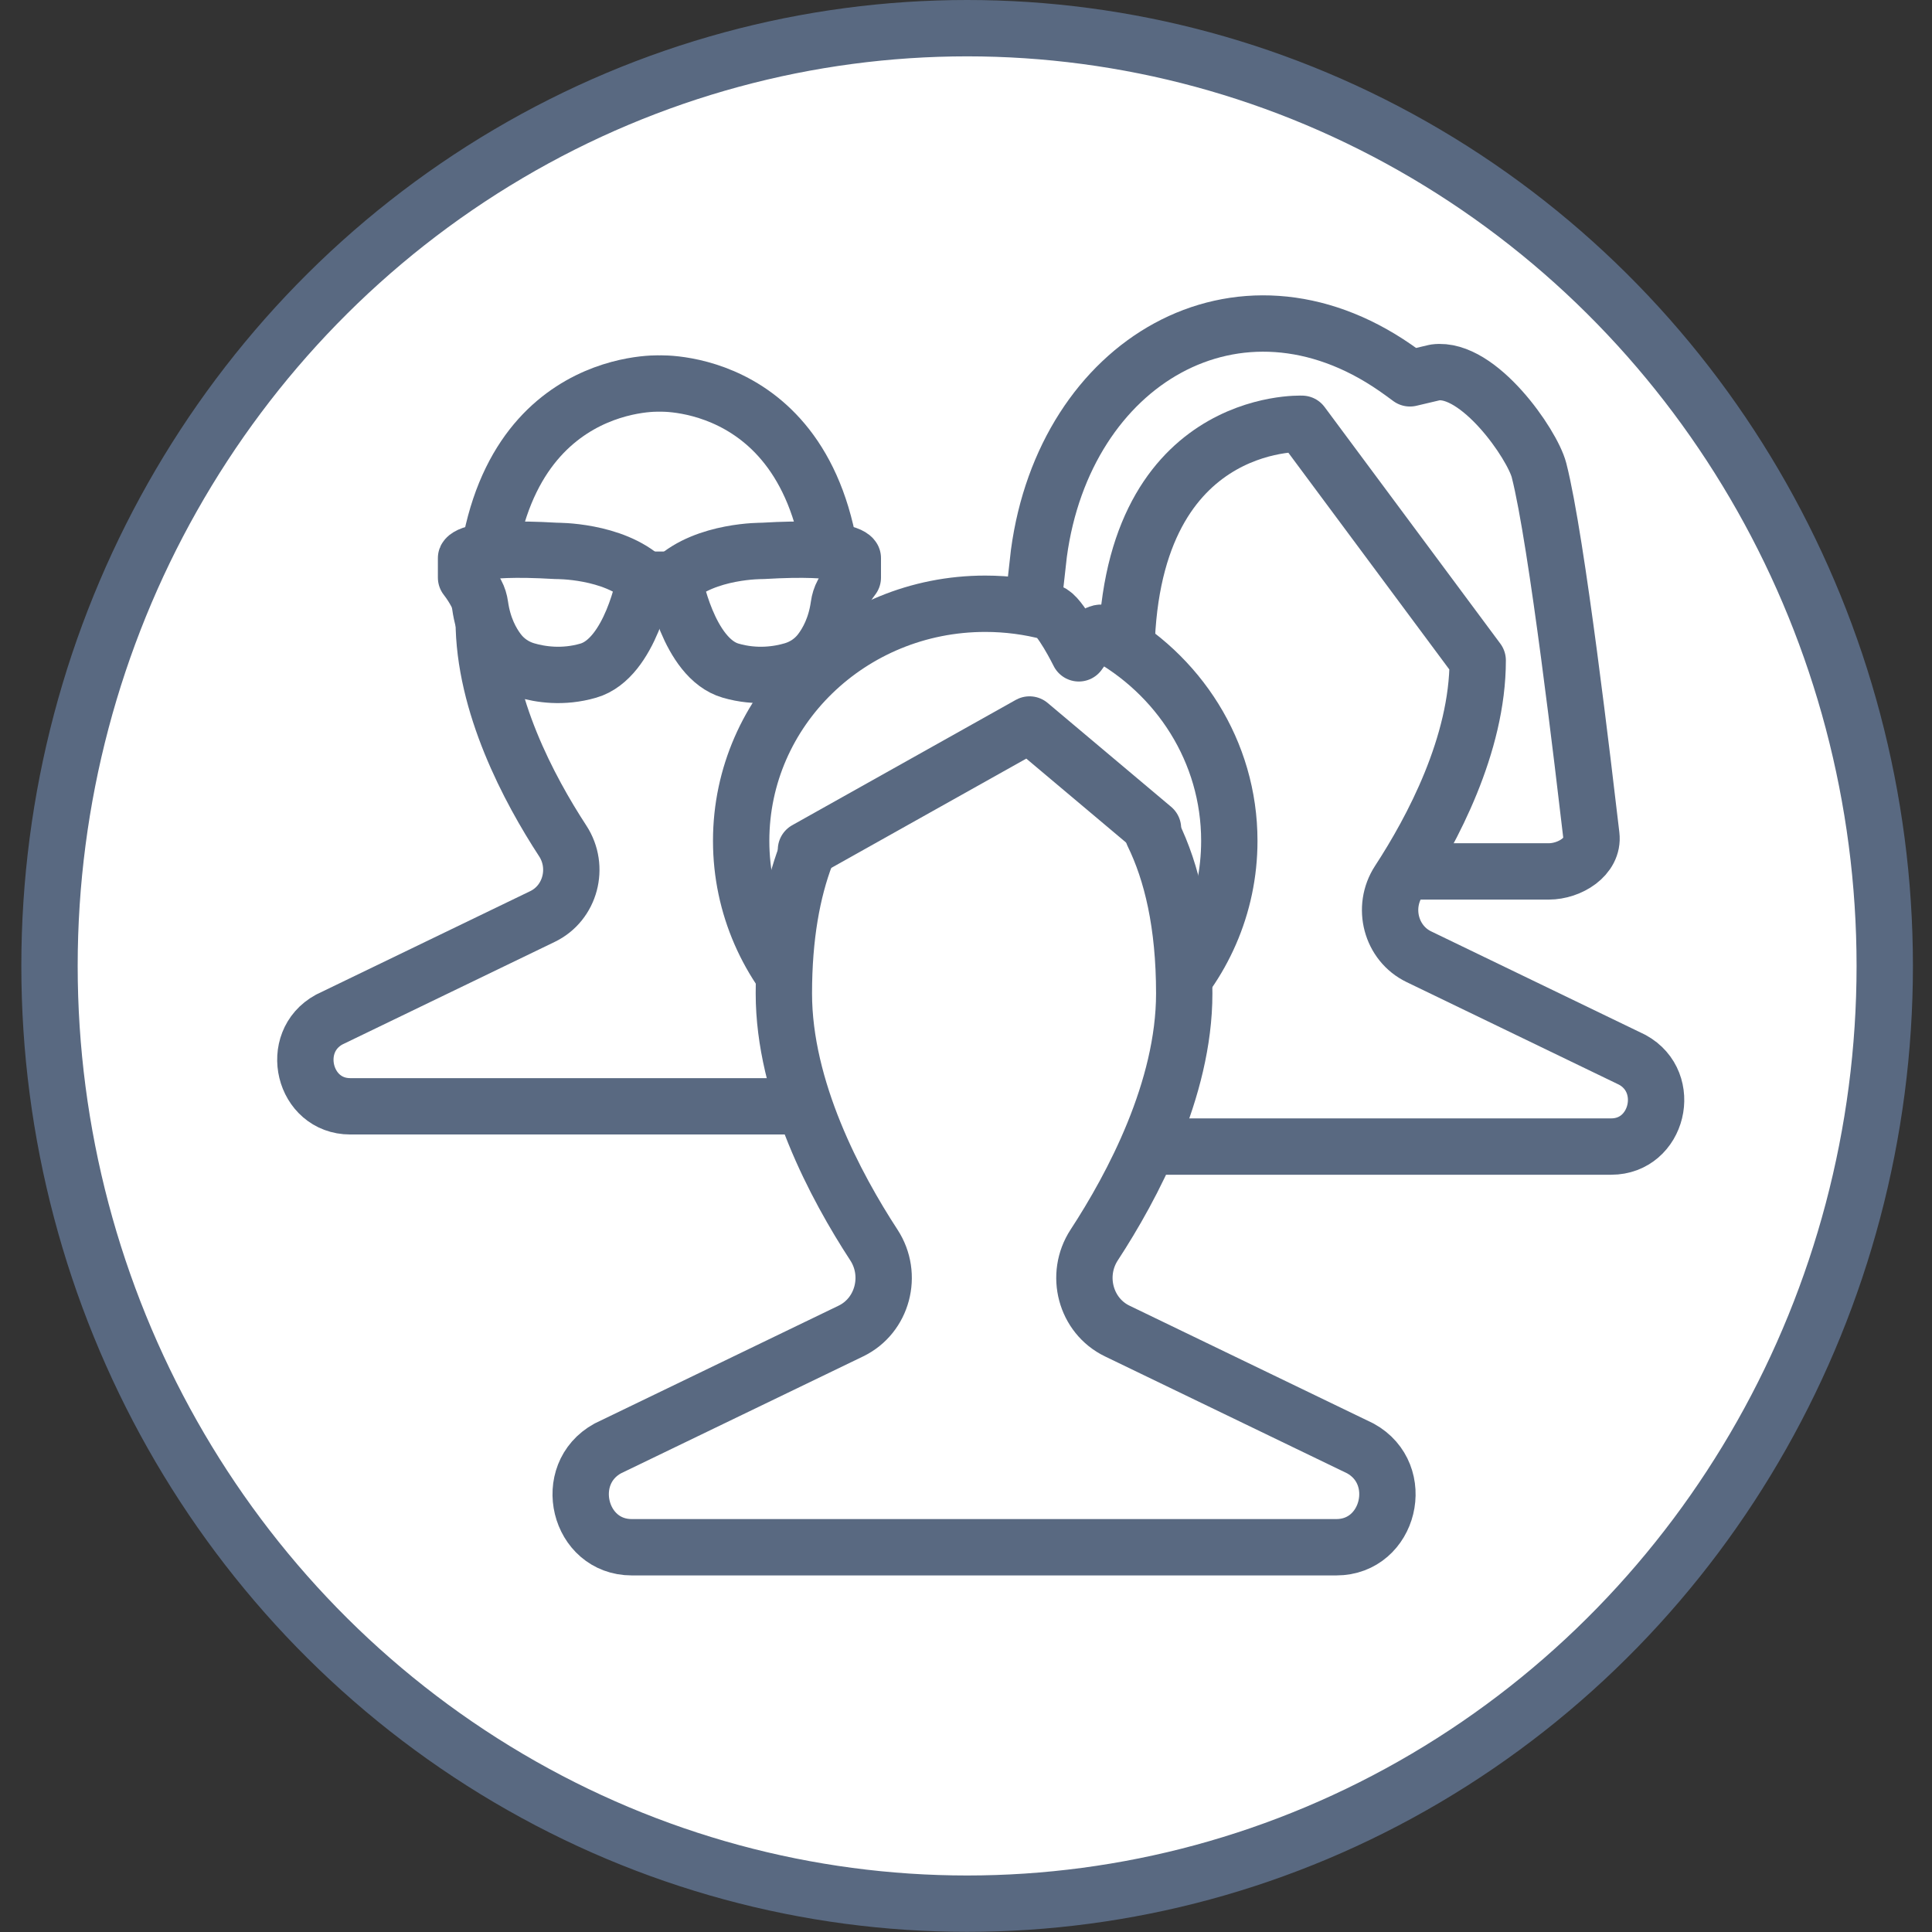 <svg xmlns="http://www.w3.org/2000/svg" width="48" height="48" viewBox="0 0 48 48">
  <rect x="0" y="0" width="48" height="48" fill="#333333" stroke="none"/>
  <g fill="none" fill-rule="evenodd">
    <ellipse cx="24.028" cy="23.998" fill="#FFF" stroke="#596981" stroke-width="1.4" rx="22.798" ry="23.298"/>
    <g transform="translate(7.379 7.646)">
      <path fill="#FFF" d="M21.527,14.004 L18.755,14.004 C18.101,14.004 17.598,13.414 17.686,12.753 L18.432,6.102 C19.073,1.339 23.387,-1.206 27.285,1.49 C27.406,1.574 27.528,1.662 27.651,1.754 L28.278,1.606 C29.359,1.464 30.691,3.39 30.858,4.039 C31.305,5.786 31.971,11.528 32.158,13.113 C32.22,13.637 31.618,14.004 31.101,14.004 L28.189,14.004 L21.527,14.004 Z"/>
      <path stroke="#596981" stroke-linecap="round" stroke-linejoin="round" stroke-width="1.4" d="M21.527,14.004 L18.755,14.004 C18.101,14.004 17.598,13.414 17.686,12.753 L18.432,6.102 C19.073,1.339 23.387,-1.206 27.285,1.49 C27.406,1.574 27.528,1.662 27.651,1.754 L28.278,1.606 C29.359,1.464 30.691,3.39 30.858,4.039 C31.305,5.786 31.971,11.528 32.158,13.113 C32.22,13.637 31.618,14.004 31.101,14.004 L28.189,14.004 L21.527,14.004 Z"/>
      <path fill="#FFF" d="M29.334,8.762 C29.334,10.854 28.205,12.969 27.371,14.247 C26.945,14.9 27.18,15.79 27.873,16.124 L33.175,18.685 C34.198,19.245 33.81,20.84 32.651,20.84 L17.286,20.84 C16.126,20.84 15.739,19.245 16.763,18.685 L22.064,16.124 C22.757,15.79 22.992,14.9 22.566,14.247 C21.731,12.969 20.603,10.854 20.603,8.762 C20.603,2.683 24.968,2.883 24.968,2.883 L29.334,8.762 Z"/>
      <path stroke="#596981" stroke-linecap="round" stroke-linejoin="round" stroke-width="1.4" d="M29.334,8.762 C29.334,10.854 28.205,12.969 27.371,14.247 C26.945,14.9 27.18,15.79 27.873,16.124 L33.175,18.685 C34.198,19.245 33.81,20.84 32.651,20.84 L17.286,20.84 C16.126,20.84 15.739,19.245 16.763,18.685 L22.064,16.124 C22.757,15.79 22.992,14.9 22.566,14.247 C21.731,12.969 20.603,10.854 20.603,8.762 C20.603,2.683 24.968,2.883 24.968,2.883 L29.334,8.762 Z"/>
      <path fill="#FFF" d="M16.688,19.84 C17.847,19.84 18.234,18.245 17.211,17.685 L11.909,15.124 C11.217,14.789 10.981,13.9 11.408,13.247 C12.242,11.969 13.371,9.854 13.371,7.762 C13.371,1.683 9.005,1.883 9.005,1.883 C9.005,1.883 4.639,1.683 4.639,7.762 C4.639,9.854 5.768,11.969 6.602,13.247 C7.028,13.9 6.793,14.789 6.1,15.124 L0.799,17.685 C-0.224,18.245 0.163,19.84 1.322,19.84 L16.688,19.84 Z"/>
      <path stroke="#596981" stroke-linecap="round" stroke-linejoin="round" stroke-width="1.4" d="M16.688,19.84 C17.847,19.84 18.234,18.245 17.211,17.685 L11.909,15.124 C11.217,14.789 10.981,13.9 11.408,13.247 C12.242,11.969 13.371,9.854 13.371,7.762 C13.371,1.683 9.005,1.883 9.005,1.883 C9.005,1.883 4.639,1.683 4.639,7.762 C4.639,9.854 5.768,11.969 6.602,13.247 C7.028,13.9 6.793,14.789 6.1,15.124 L0.799,17.685 C-0.224,18.245 0.163,19.84 1.322,19.84 L16.688,19.84 Z"/>
      <path fill="#FFF" d="M13.809,6.22 C13.809,6.22 13.695,5.915 11.566,6.041 C11.566,6.041 10.159,6.022 9.368,6.758 C9.368,6.758 9.719,8.712 10.773,9.016 C11.413,9.202 11.976,9.108 12.318,9.007 C12.587,8.927 12.828,8.766 13.001,8.541 C13.182,8.305 13.385,7.933 13.46,7.4 C13.475,7.292 13.506,7.189 13.558,7.093 C13.613,6.989 13.697,6.849 13.809,6.704 L13.809,6.22 Z"/>
      <path stroke="#596981" stroke-linecap="round" stroke-linejoin="round" stroke-width="1.4" d="M13.809,6.22 C13.809,6.22 13.695,5.915 11.566,6.041 C11.566,6.041 10.159,6.022 9.368,6.758 C9.368,6.758 9.719,8.712 10.773,9.016 C11.413,9.202 11.976,9.108 12.318,9.007 C12.587,8.927 12.828,8.766 13.001,8.541 C13.182,8.305 13.385,7.933 13.46,7.4 C13.475,7.292 13.506,7.189 13.558,7.093 C13.613,6.989 13.697,6.849 13.809,6.704 L13.809,6.22 Z"/>
      <path fill="#FFF" d="M4.2,6.22 C4.2,6.22 4.315,5.915 6.443,6.041 C6.443,6.041 7.851,6.022 8.642,6.758 C8.642,6.758 8.291,8.712 7.237,9.016 C6.597,9.202 6.034,9.108 5.691,9.007 C5.422,8.927 5.182,8.766 5.009,8.541 C4.828,8.305 4.625,7.933 4.55,7.4 C4.535,7.292 4.504,7.189 4.452,7.093 C4.397,6.989 4.313,6.849 4.2,6.704 L4.2,6.22 Z"/>
      <path stroke="#596981" stroke-linecap="round" stroke-linejoin="round" stroke-width="1.4" d="M4.2,6.22 C4.2,6.22 4.315,5.915 6.443,6.041 C6.443,6.041 7.851,6.022 8.642,6.758 C8.642,6.758 8.291,8.712 7.237,9.016 C6.597,9.202 6.034,9.108 5.691,9.007 C5.422,8.927 5.182,8.766 5.009,8.541 C4.828,8.305 4.625,7.933 4.55,7.4 C4.535,7.292 4.504,7.189 4.452,7.093 C4.397,6.989 4.313,6.849 4.2,6.704 L4.2,6.22 Z"/>
      <g transform="translate(8.632 6.147)">
        <path fill="#FFF" d="M0.01,0.61 L0.737,0.61"/>
        <path stroke="#596981" stroke-linecap="round" stroke-linejoin="round" stroke-width="1.4" d="M0.01,0.61 L0.737,0.61"/>
      </g>
      <g transform="translate(8.632 6.637)">
        <path fill="#FFF" d="M0.01,0.464 L0.737,0.464"/>
        <path stroke="#596981" stroke-linecap="round" stroke-linejoin="round" stroke-width="1.4" d="M0.01,0.464 L0.737,0.464"/>
      </g>
      <path fill="#FFF" d="M23.163,13.244 C23.163,16.498 20.448,19.135 17.099,19.135 C13.75,19.135 11.035,16.498 11.035,13.244 C11.035,9.991 13.75,7.354 17.099,7.354 C17.655,7.354 18.193,7.427 18.704,7.562 C18.951,7.628 19.424,8.586 19.424,8.586 C19.424,8.586 19.834,7.981 20.03,8.086 C21.898,9.09 23.163,11.024 23.163,13.244"/>
      <path stroke="#596981" stroke-linecap="round" stroke-linejoin="round" stroke-width="1.4" d="M23.163,13.244 C23.163,16.498 20.448,19.135 17.099,19.135 C13.75,19.135 11.035,16.498 11.035,13.244 C11.035,9.991 13.75,7.354 17.099,7.354 C17.655,7.354 18.193,7.427 18.704,7.562 C18.951,7.628 19.424,8.586 19.424,8.586 C19.424,8.586 19.834,7.981 20.03,8.086 C21.898,9.09 23.163,11.024 23.163,13.244 Z"/>
      <path fill="#FFF" d="M21.483,13.861 C21.948,14.813 22.043,15.308 22.043,17.037 C22.043,19.419 20.757,21.829 19.806,23.284 C19.32,24.029 19.589,25.042 20.378,25.423 L26.417,28.339 C27.583,28.978 27.142,30.794 25.821,30.794 L8.318,30.794 C6.997,30.794 6.556,28.978 7.722,28.339 L13.761,25.423 C14.55,25.042 14.818,24.029 14.333,23.284 C13.382,21.829 12.096,19.419 12.096,17.037 C12.096,15.611 12.31,15.273 12.645,14.389 L18.199,11.276 L21.483,13.861 Z"/>
      <path stroke="#596981" stroke-linecap="round" stroke-linejoin="round" stroke-width="1.4" d="M12.642,13.604 C12.307,14.488 12.096,15.611 12.096,17.037 C12.096,19.419 13.382,21.829 14.332,23.285 C14.818,24.029 14.55,25.042 13.761,25.423 L7.722,28.339 C6.556,28.978 6.997,30.795 8.318,30.795 L25.821,30.795 C27.142,30.795 27.583,28.978 26.417,28.339 L20.378,25.423 C19.589,25.042 19.32,24.029 19.806,23.285 C20.757,21.829 22.043,19.419 22.043,17.037 C22.043,15.308 21.733,14.025 21.267,13.073"/>
      <polyline stroke="#596981" stroke-linecap="round" stroke-linejoin="round" stroke-width="1.4" points="12.645 13.467 18.199 10.354 21.267 12.935"/>
    </g>
  </g>
</svg>
